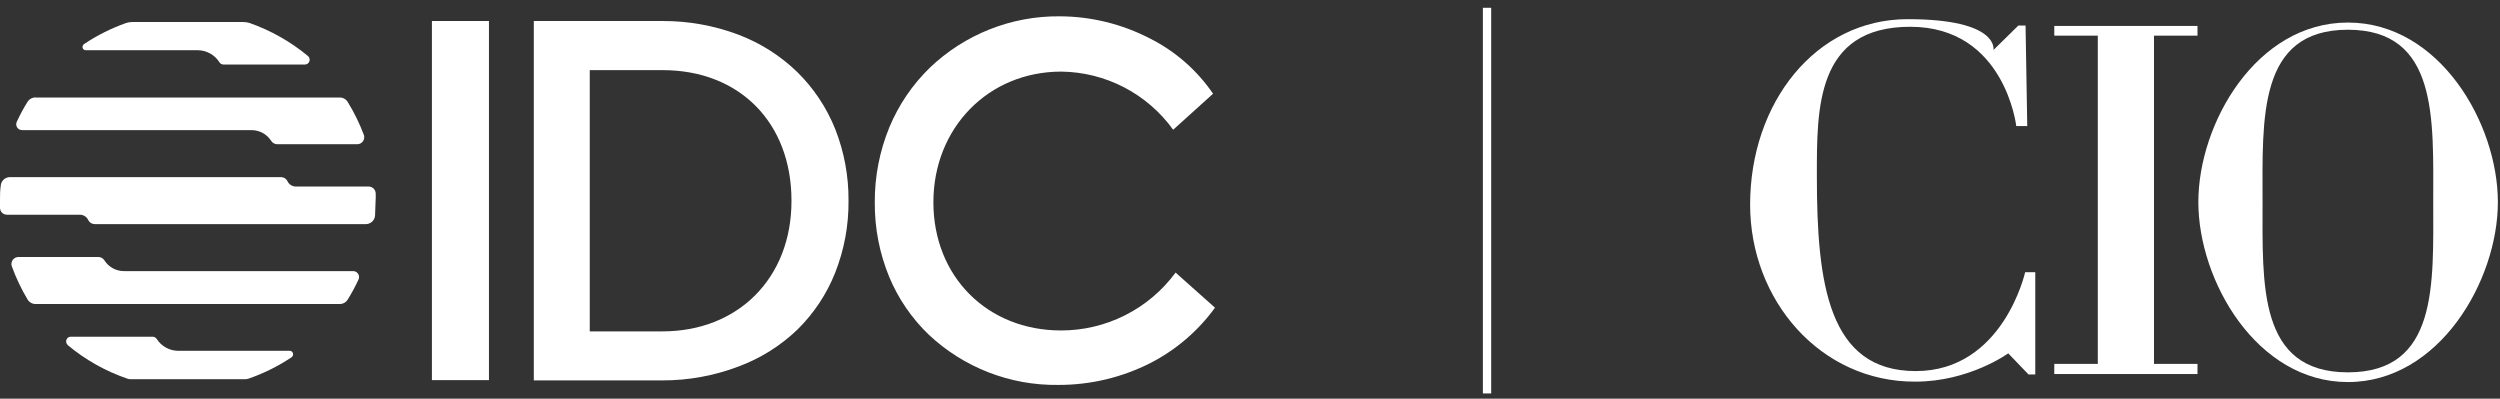<svg width="301" height="48" viewBox="0 0 301 48" fill="none" xmlns="http://www.w3.org/2000/svg">
<rect x="0" y="0" width="301" height="48" fill="#333333" stroke="none"/>
<g clipPath="url(#clip0_5123_19234)">
<path d="M259.34 4.292H264.579V3.122H247.336V4.292H252.575V43.813H247.336V45.034H264.579V43.813H259.34V4.292Z" fill="white"/>
<path d="M244.081 15.177H242.758C242.758 15.177 241.385 3.224 229.992 3.224C218.598 3.224 218.751 13.142 218.751 21.229C218.751 34.149 220.124 44.678 230.653 44.678C241.182 44.678 243.827 32.776 243.827 32.776H245.047V45.084H244.233L241.792 42.541C241.792 42.541 237.113 45.949 230.602 45.949C219.209 46 210.714 36.183 210.714 24.637C210.714 12.379 218.598 2.308 229.686 2.308C240.775 2.308 240.012 6.021 240.012 6.021L243.013 3.071H243.877L244.081 15.177Z" fill="white"/>
<path d="M282.686 2.715C271.649 2.715 264.681 14.871 264.681 24.332C264.681 33.793 271.7 46 282.686 46C293.673 46 300.743 33.793 300.743 24.332C300.743 14.871 293.724 2.715 282.686 2.715ZM282.686 44.83C271.852 44.83 272.412 34.251 272.412 24.281C272.412 14.312 271.802 3.58 282.686 3.58C293.571 3.58 292.961 14.312 292.961 24.281C292.961 34.251 293.571 44.83 282.686 44.83Z" fill="white"/>
</g>
<line x1="179.039" y1="0.938" x2="179.039" y2="47.37" stroke="white"/>
<g clipPath="url(#clip1_5123_19234)">
<path d="M58.87 2.53H52.002V45.767H58.87V2.53Z" fill="white"/>
<path d="M96.004 8.688C93.976 6.719 91.567 5.186 88.925 4.183C85.99 3.075 82.876 2.515 79.739 2.53H64.272V45.8H79.739C82.878 45.808 85.991 45.24 88.925 44.125C91.564 43.146 93.973 41.636 96.004 39.687C97.981 37.747 99.53 35.415 100.553 32.841C101.645 30.077 102.191 27.127 102.162 24.154C102.184 21.2 101.638 18.27 100.553 15.522C99.523 12.955 97.975 10.628 96.004 8.688ZM95.294 24.221C95.294 33.452 88.892 39.898 79.761 39.898H71.007V8.444H79.783C89.036 8.444 95.294 14.768 95.294 24.154V24.221Z" fill="white"/>
<path d="M141.516 32.797V32.852C139.924 35.006 137.849 36.755 135.457 37.96C133.066 39.164 130.425 39.79 127.747 39.787C118.871 39.787 112.38 33.296 112.38 24.354C112.38 15.411 118.982 8.621 127.78 8.621C130.416 8.652 133.009 9.302 135.348 10.518C137.688 11.734 139.709 13.482 141.249 15.622L146.053 11.284C144.122 8.456 141.503 6.165 138.442 4.627C135.088 2.891 131.368 1.978 127.591 1.964C121.753 1.909 116.125 4.143 111.914 8.189C109.85 10.205 108.213 12.616 107.099 15.278C105.909 18.159 105.305 21.248 105.324 24.365C105.3 27.447 105.892 30.502 107.066 33.352C108.157 35.964 109.773 38.324 111.814 40.286C116.034 44.256 121.632 46.429 127.425 46.344C131.28 46.355 135.083 45.45 138.52 43.703C141.594 42.123 144.254 39.843 146.286 37.046L141.516 32.797Z" fill="white"/>
<path d="M8.166 41.562C10.299 43.337 12.739 44.706 15.366 45.601C15.481 45.636 15.601 45.655 15.721 45.656H29.523C29.647 45.654 29.77 45.635 29.89 45.601C31.731 44.965 33.484 44.097 35.104 43.016C35.197 42.952 35.261 42.856 35.284 42.746C35.306 42.636 35.286 42.522 35.226 42.427C35.188 42.368 35.136 42.32 35.073 42.287C35.011 42.254 34.941 42.237 34.871 42.239H21.435C20.92 42.232 20.415 42.096 19.965 41.844C19.516 41.592 19.136 41.232 18.861 40.797C18.807 40.719 18.736 40.656 18.653 40.612C18.57 40.568 18.478 40.543 18.384 40.541H8.521C8.447 40.541 8.374 40.556 8.306 40.585C8.238 40.613 8.176 40.655 8.124 40.708C8.073 40.76 8.032 40.823 8.005 40.891C7.978 40.96 7.964 41.033 7.966 41.107C7.965 41.19 7.982 41.271 8.017 41.346C8.052 41.421 8.102 41.487 8.166 41.54V41.562Z" fill="white"/>
<path d="M37.079 6.746C34.995 5.018 32.621 3.673 30.067 2.774C29.827 2.695 29.576 2.654 29.323 2.652H15.91C15.657 2.653 15.406 2.694 15.166 2.774C13.394 3.403 11.706 4.249 10.14 5.293C10.046 5.348 9.977 5.439 9.948 5.544C9.919 5.65 9.932 5.763 9.985 5.859C10.023 5.918 10.076 5.966 10.138 5.999C10.2 6.032 10.27 6.049 10.34 6.047H23.809C24.334 6.05 24.849 6.186 25.307 6.442C25.765 6.699 26.15 7.066 26.428 7.512C26.48 7.59 26.551 7.654 26.634 7.699C26.718 7.743 26.811 7.767 26.905 7.767H36.713C36.863 7.767 37.007 7.707 37.113 7.601C37.219 7.495 37.279 7.351 37.279 7.201C37.281 7.115 37.264 7.03 37.229 6.952C37.195 6.873 37.143 6.803 37.079 6.746Z" fill="white"/>
<path d="M45.234 23.267C45.222 23.048 45.127 22.842 44.968 22.691C44.809 22.54 44.599 22.456 44.379 22.457H35.637C35.419 22.46 35.206 22.401 35.023 22.284C34.839 22.168 34.694 22 34.605 21.802C34.534 21.659 34.425 21.538 34.29 21.454C34.155 21.37 33.999 21.325 33.839 21.325H1.198C0.915 21.324 0.642 21.432 0.436 21.626C0.23 21.82 0.105 22.085 0.089 22.368C-0 22.956 -0 23.555 -0 24.154C-0 24.454 -0 24.742 -0 25.042C0.006 25.261 0.097 25.468 0.255 25.62C0.413 25.771 0.624 25.855 0.843 25.852H9.608C9.823 25.85 10.034 25.911 10.216 26.027C10.397 26.143 10.54 26.31 10.629 26.506C10.701 26.65 10.812 26.771 10.949 26.855C11.086 26.94 11.244 26.984 11.405 26.983H44.047C44.33 26.984 44.602 26.876 44.809 26.682C45.015 26.488 45.139 26.223 45.156 25.94C45.156 25.352 45.223 24.753 45.223 24.154C45.245 23.855 45.245 23.566 45.234 23.267Z" fill="white"/>
<path d="M30.278 15.666C30.753 15.666 31.222 15.785 31.639 16.014C32.056 16.243 32.408 16.574 32.663 16.976C32.741 17.096 32.848 17.194 32.974 17.262C33.1 17.33 33.241 17.365 33.384 17.364H43.026C43.158 17.362 43.288 17.329 43.406 17.267C43.523 17.206 43.624 17.117 43.701 17.009C43.778 16.901 43.828 16.776 43.847 16.645C43.867 16.514 43.855 16.38 43.813 16.255C43.293 14.867 42.639 13.533 41.861 12.271C41.76 12.106 41.618 11.97 41.449 11.877C41.28 11.783 41.089 11.736 40.896 11.739H4.327C4.131 11.726 3.936 11.766 3.76 11.854C3.585 11.941 3.436 12.074 3.328 12.238C2.84 13.019 2.402 13.831 2.019 14.668C1.98 14.752 1.958 14.842 1.954 14.935C1.95 15.027 1.965 15.119 1.997 15.206C2.029 15.292 2.077 15.372 2.14 15.44C2.203 15.507 2.279 15.562 2.363 15.6C2.457 15.643 2.559 15.666 2.663 15.666H30.278Z" fill="white"/>
<path d="M14.934 32.642C14.459 32.644 13.992 32.525 13.576 32.296C13.161 32.066 12.811 31.735 12.559 31.332C12.481 31.213 12.374 31.114 12.248 31.046C12.122 30.978 11.981 30.943 11.838 30.944H2.219C2.108 30.944 1.998 30.966 1.896 31.008C1.794 31.051 1.701 31.113 1.623 31.191C1.544 31.27 1.482 31.362 1.44 31.465C1.397 31.567 1.376 31.677 1.376 31.787C1.37 31.89 1.389 31.993 1.431 32.087C1.934 33.473 2.569 34.807 3.328 36.07C3.428 36.234 3.568 36.369 3.735 36.462C3.903 36.555 4.091 36.604 4.282 36.603H40.896C41.089 36.606 41.28 36.558 41.449 36.465C41.618 36.371 41.76 36.235 41.861 36.07C42.349 35.289 42.787 34.478 43.17 33.64C43.245 33.469 43.25 33.276 43.184 33.101C43.117 32.927 42.985 32.786 42.815 32.708C42.725 32.664 42.627 32.641 42.527 32.642H14.934Z" fill="white"/>
</g>
<defs>
<clipPath id="clip0_5123_19234">
<rect width="90.028" height="43.692" fill="white" transform="translate(210.714 2.308)"/>
</clipPath>
<clipPath id="clip1_5123_19234">
<rect width="146.364" height="44.38" fill="white" transform="translate(-0 1.964)"/>
</clipPath>
</defs>
</svg>
